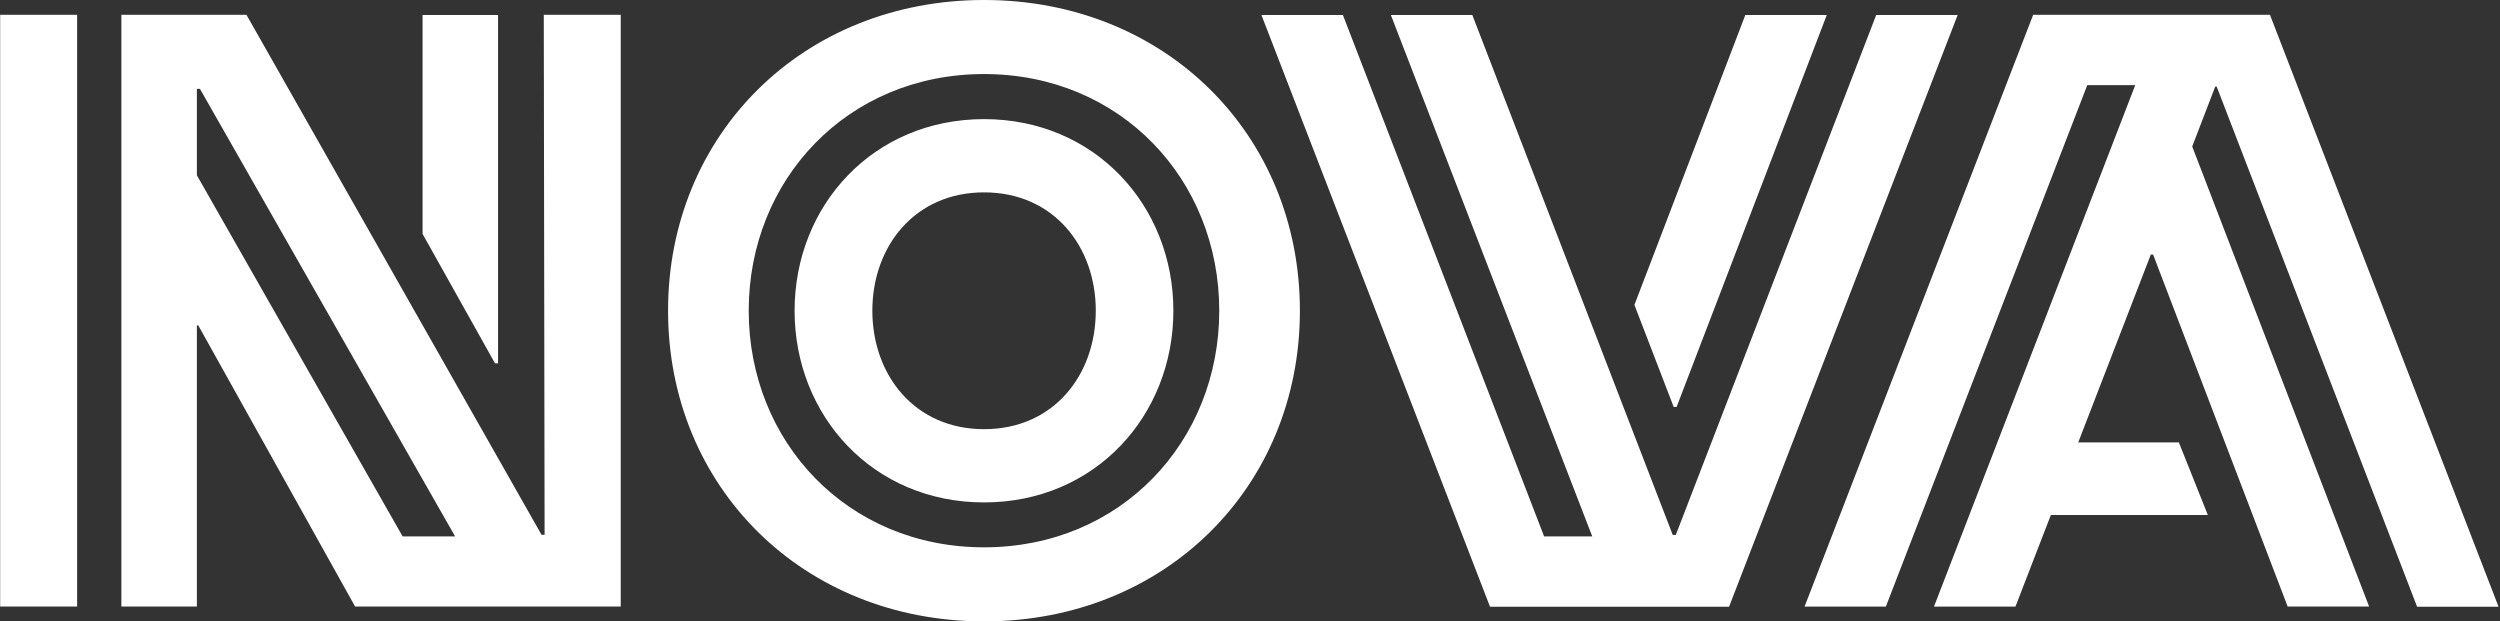 <svg version="1.2" xmlns="http://www.w3.org/2000/svg" viewBox="0 0 1553 386" width="1553" height="386">
	<rect x="0" y="0" width="1553" height="386" fill="#333333" stroke="none"/>
	<title>novvvar-svg</title>
	<style>
		.s0 { fill: #ffffff } 
	</style>
	<path id="Layer" fill-rule="evenodd" class="s0" d="m807.5 193c0 109.4-83.6 193-196.2 193-112.6 0-196.3-83.6-196.3-193 0-109.4 83.7-193 196.3-193 112.6 0 196.2 83.6 196.2 193zm-50.1 0c0-81.3-61.1-147-146.1-147-85 0-146.2 65.7-146.2 147 0 81.3 61.2 147 146.2 147 85 0 146.1-65.7 146.1-147zm-419.6-183.8h47.8v367.6h-165l-97.4-174.6h-0.9v174.6h-46.9v-367.6h77.7l183.3 323h1.9zm391.1 183.8c0 65.3-48.7 119.1-117.6 119.1-69 0-117.7-53.8-117.7-119.1 0-65.2 48.7-119 117.7-119 68.9 0 117.6 53.8 117.6 119zm648.1-139.2h-0.9l-14.3 37.2 109.9 285.8h-50.6l-83.6-218.7h-1.4l-45.1 116.7h62.5l18 45.1h-97.5l-22 56.9h-50.6l125-323.9h-29.8l-125.1 323.9h-50.5l142-367.6h147.1l142 367.7h-50.6l-124.5-323.1zm-160.9-44.5l-142 367.6h-148.5l-142-367.6h50.6l125 323.9h29.9l-125.1-323.9h50.6l124.5 323h1.9l124.5-323zm-176.4 243.5l-24.4-63.4 68.9-180.1h50.6l-93.3 243.5zm-730.3-27.1h-1.9l-45-80.4v-136h46.9zm-59.3 107.5h32.6l-158.5-278h-1.9v53.7l127.8 224.3zm-250-324h47.8v367.6h-47.8zm680.6 183.8c0-39.9-26.2-73.5-69.4-73.5-43.1 0-69.4 33.6-69.4 73.5 0 40 26.3 73.6 69.4 73.6 43.2 0 69.4-33.6 69.4-73.6z"/>
</svg>
